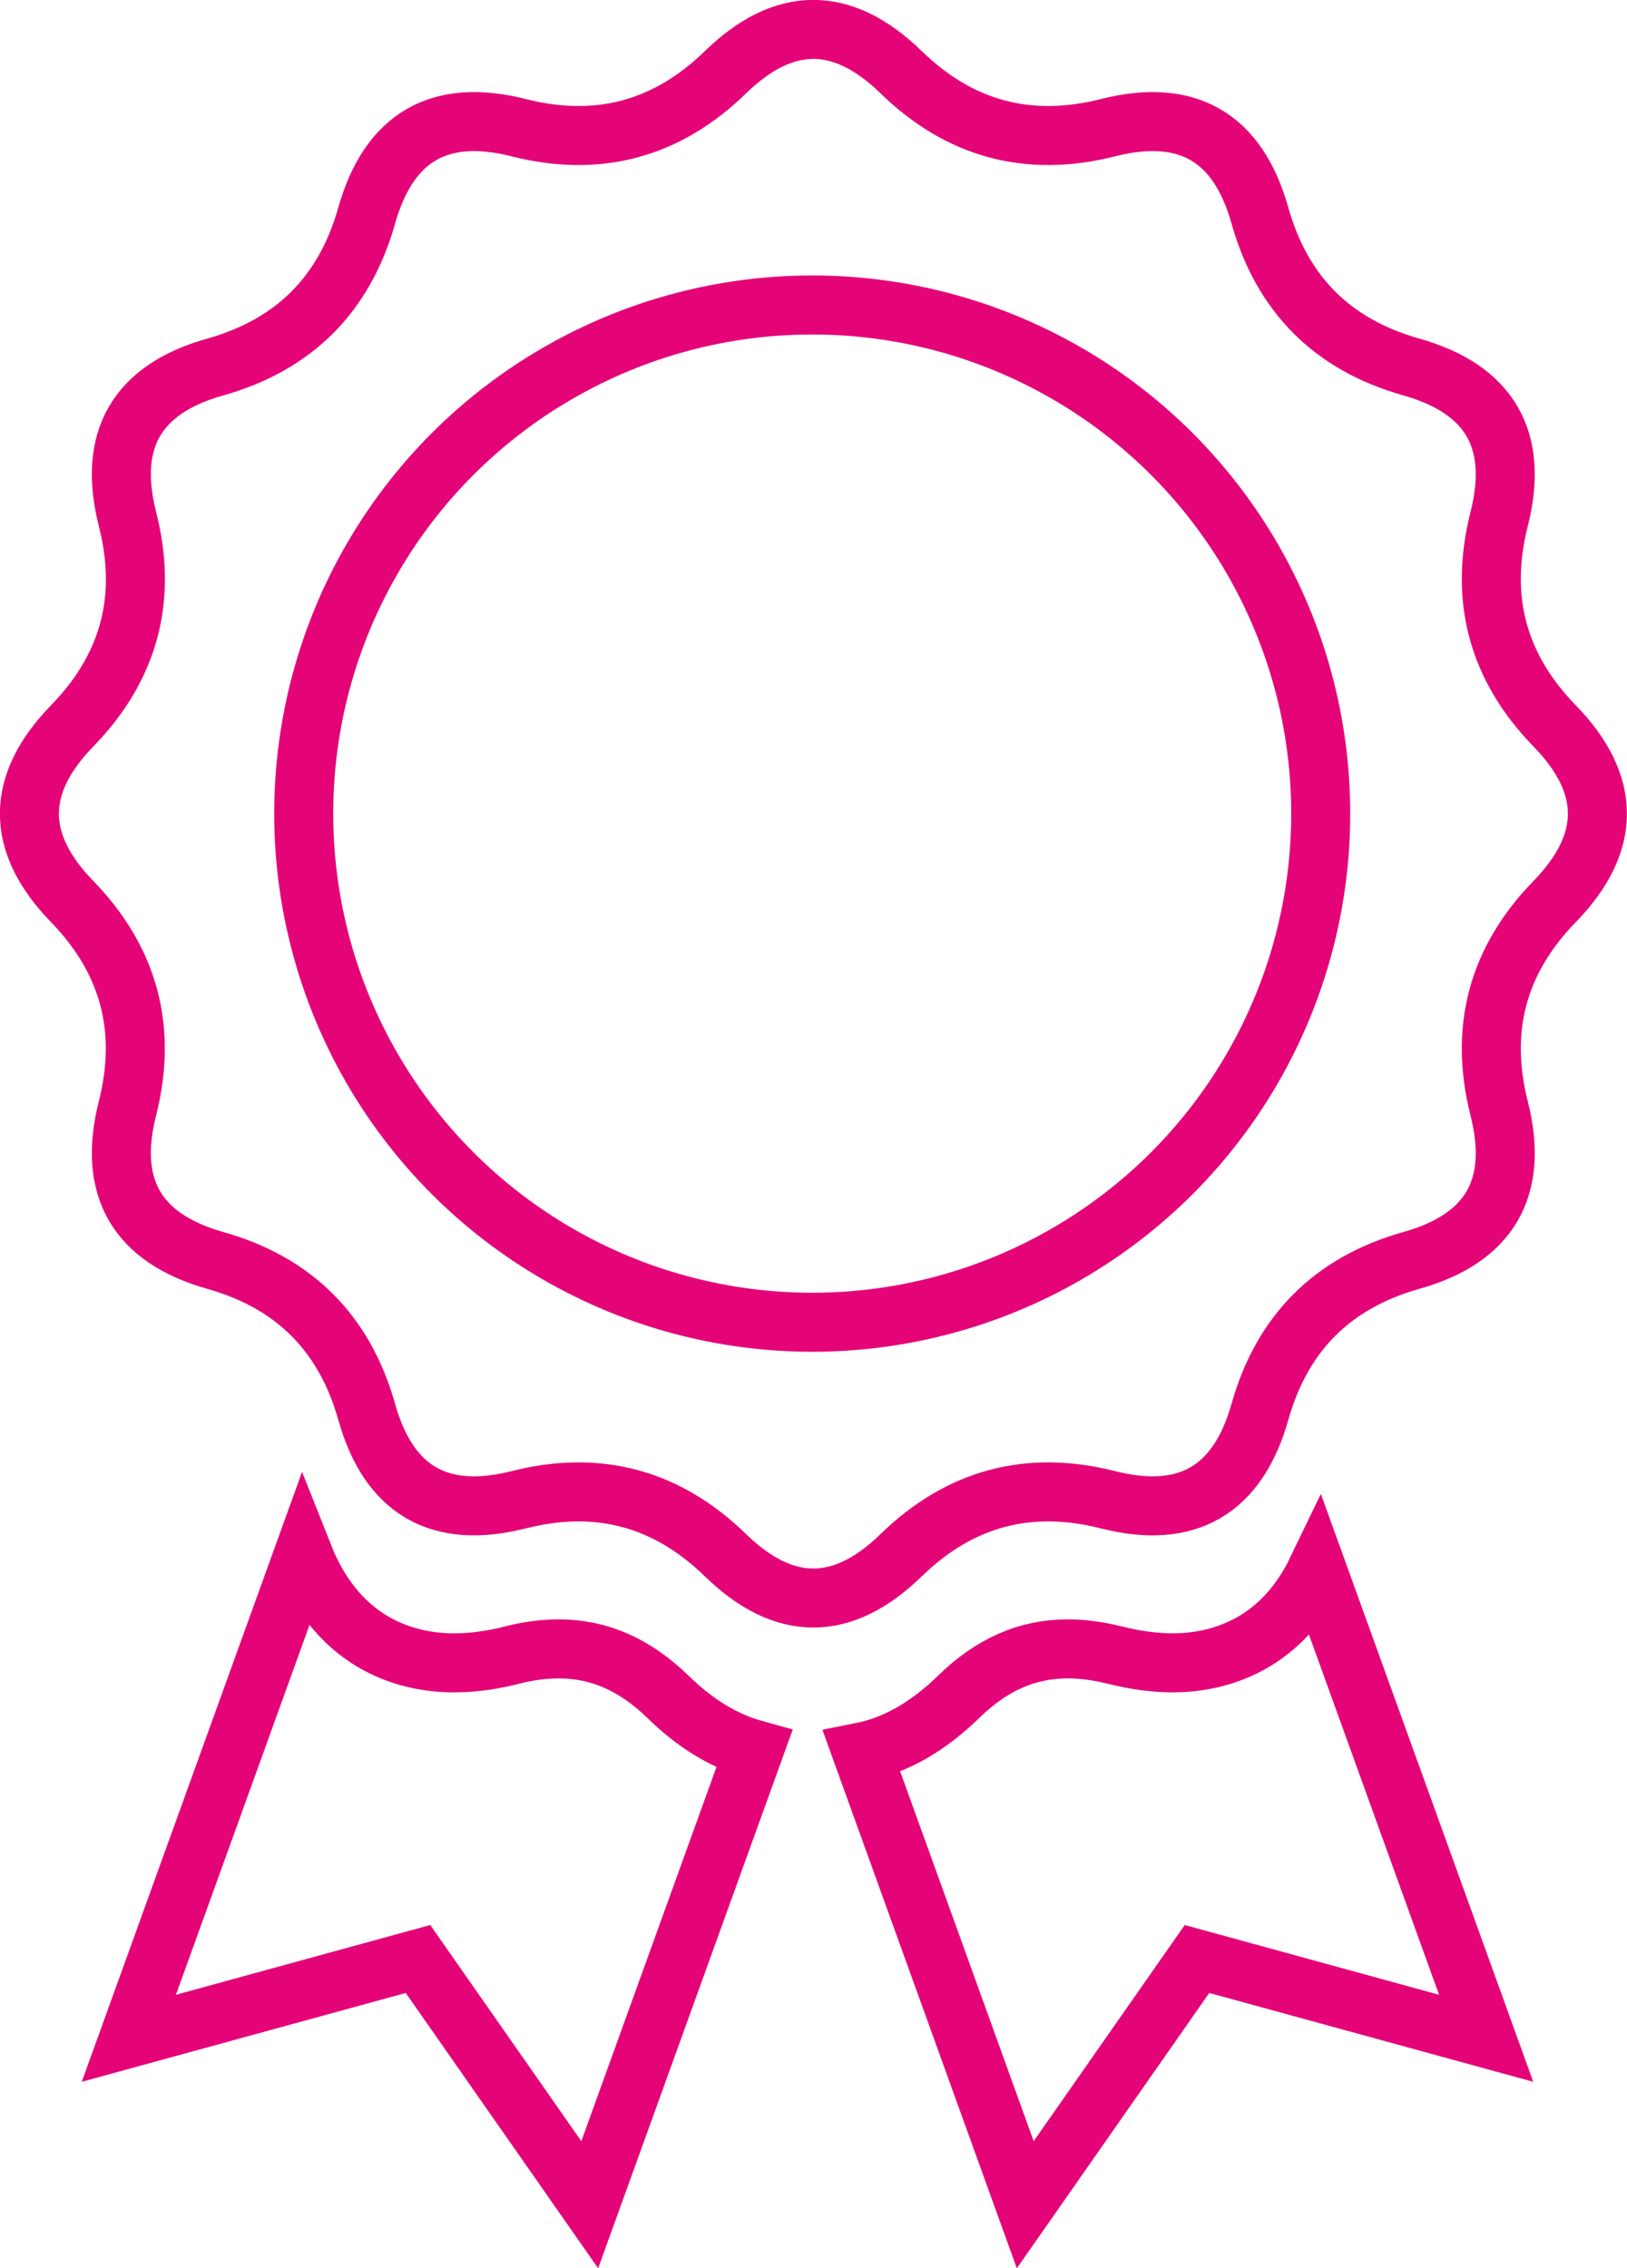 <?xml version="1.0" encoding="UTF-8"?> <svg xmlns="http://www.w3.org/2000/svg" id="Layer_1" viewBox="0 0 82.71 115.28"><defs><style>.cls-1{fill:none;stroke:#e50478;stroke-miterlimit:10;stroke-width:3px;}</style></defs><path class="cls-1" d="m79.03,45.82c-2.9,2.98-3.84,6.48-2.82,10.51,1.02,4.03-.47,6.61-4.47,7.73-4,1.13-6.56,3.69-7.69,7.69-1.13,4-3.71,5.49-7.73,4.47-4.03-1.02-7.53-.08-10.51,2.82-2.98,2.9-5.95,2.9-8.93,0-2.98-2.9-6.48-3.84-10.51-2.82-4.03,1.02-6.61-.47-7.73-4.47-1.13-4-3.69-6.56-7.69-7.69-4-1.13-5.49-3.71-4.47-7.73,1.02-4.03.08-7.53-2.81-10.51-2.9-2.98-2.9-5.95,0-8.93,2.9-2.98,3.84-6.48,2.81-10.51-1.02-4.03.47-6.61,4.47-7.73,4-1.13,6.56-3.69,7.69-7.69,1.13-4,3.71-5.49,7.73-4.47,4.03,1.02,7.53.08,10.51-2.82,2.98-2.9,5.95-2.9,8.93,0,2.98,2.9,6.48,3.84,10.51,2.82,4.03-1.02,6.61.47,7.73,4.47,1.13,4,3.69,6.56,7.69,7.69,4,1.13,5.49,3.71,4.47,7.73-1.02,4.03-.08,7.53,2.82,10.51,2.9,2.98,2.9,5.95,0,8.93Z"></path><circle class="cls-1" cx="41.29" cy="41.35" r="25.85"></circle><path class="cls-1" d="m23.09,84.51c.92,0,1.92-.13,2.96-.4.82-.21,1.62-.31,2.36-.31,2.05,0,3.86.8,5.54,2.43,1.4,1.37,2.87,2.26,4.39,2.68l-8.36,23.14-8.73-12.49-14.7,4.03,8.87-24.55c1.87,4.72,5.53,5.47,7.66,5.47Z"></path><path class="cls-1" d="m54.29,83.8c.75,0,1.54.11,2.36.31,1.04.26,2.03.4,2.96.4,2.01,0,5.39-.67,7.34-4.72l8.6,23.8-14.7-4.03-8.73,12.49-8.31-23.01c1.71-.34,3.36-1.28,4.93-2.81,1.68-1.64,3.49-2.43,5.54-2.43Z"></path></svg> 
